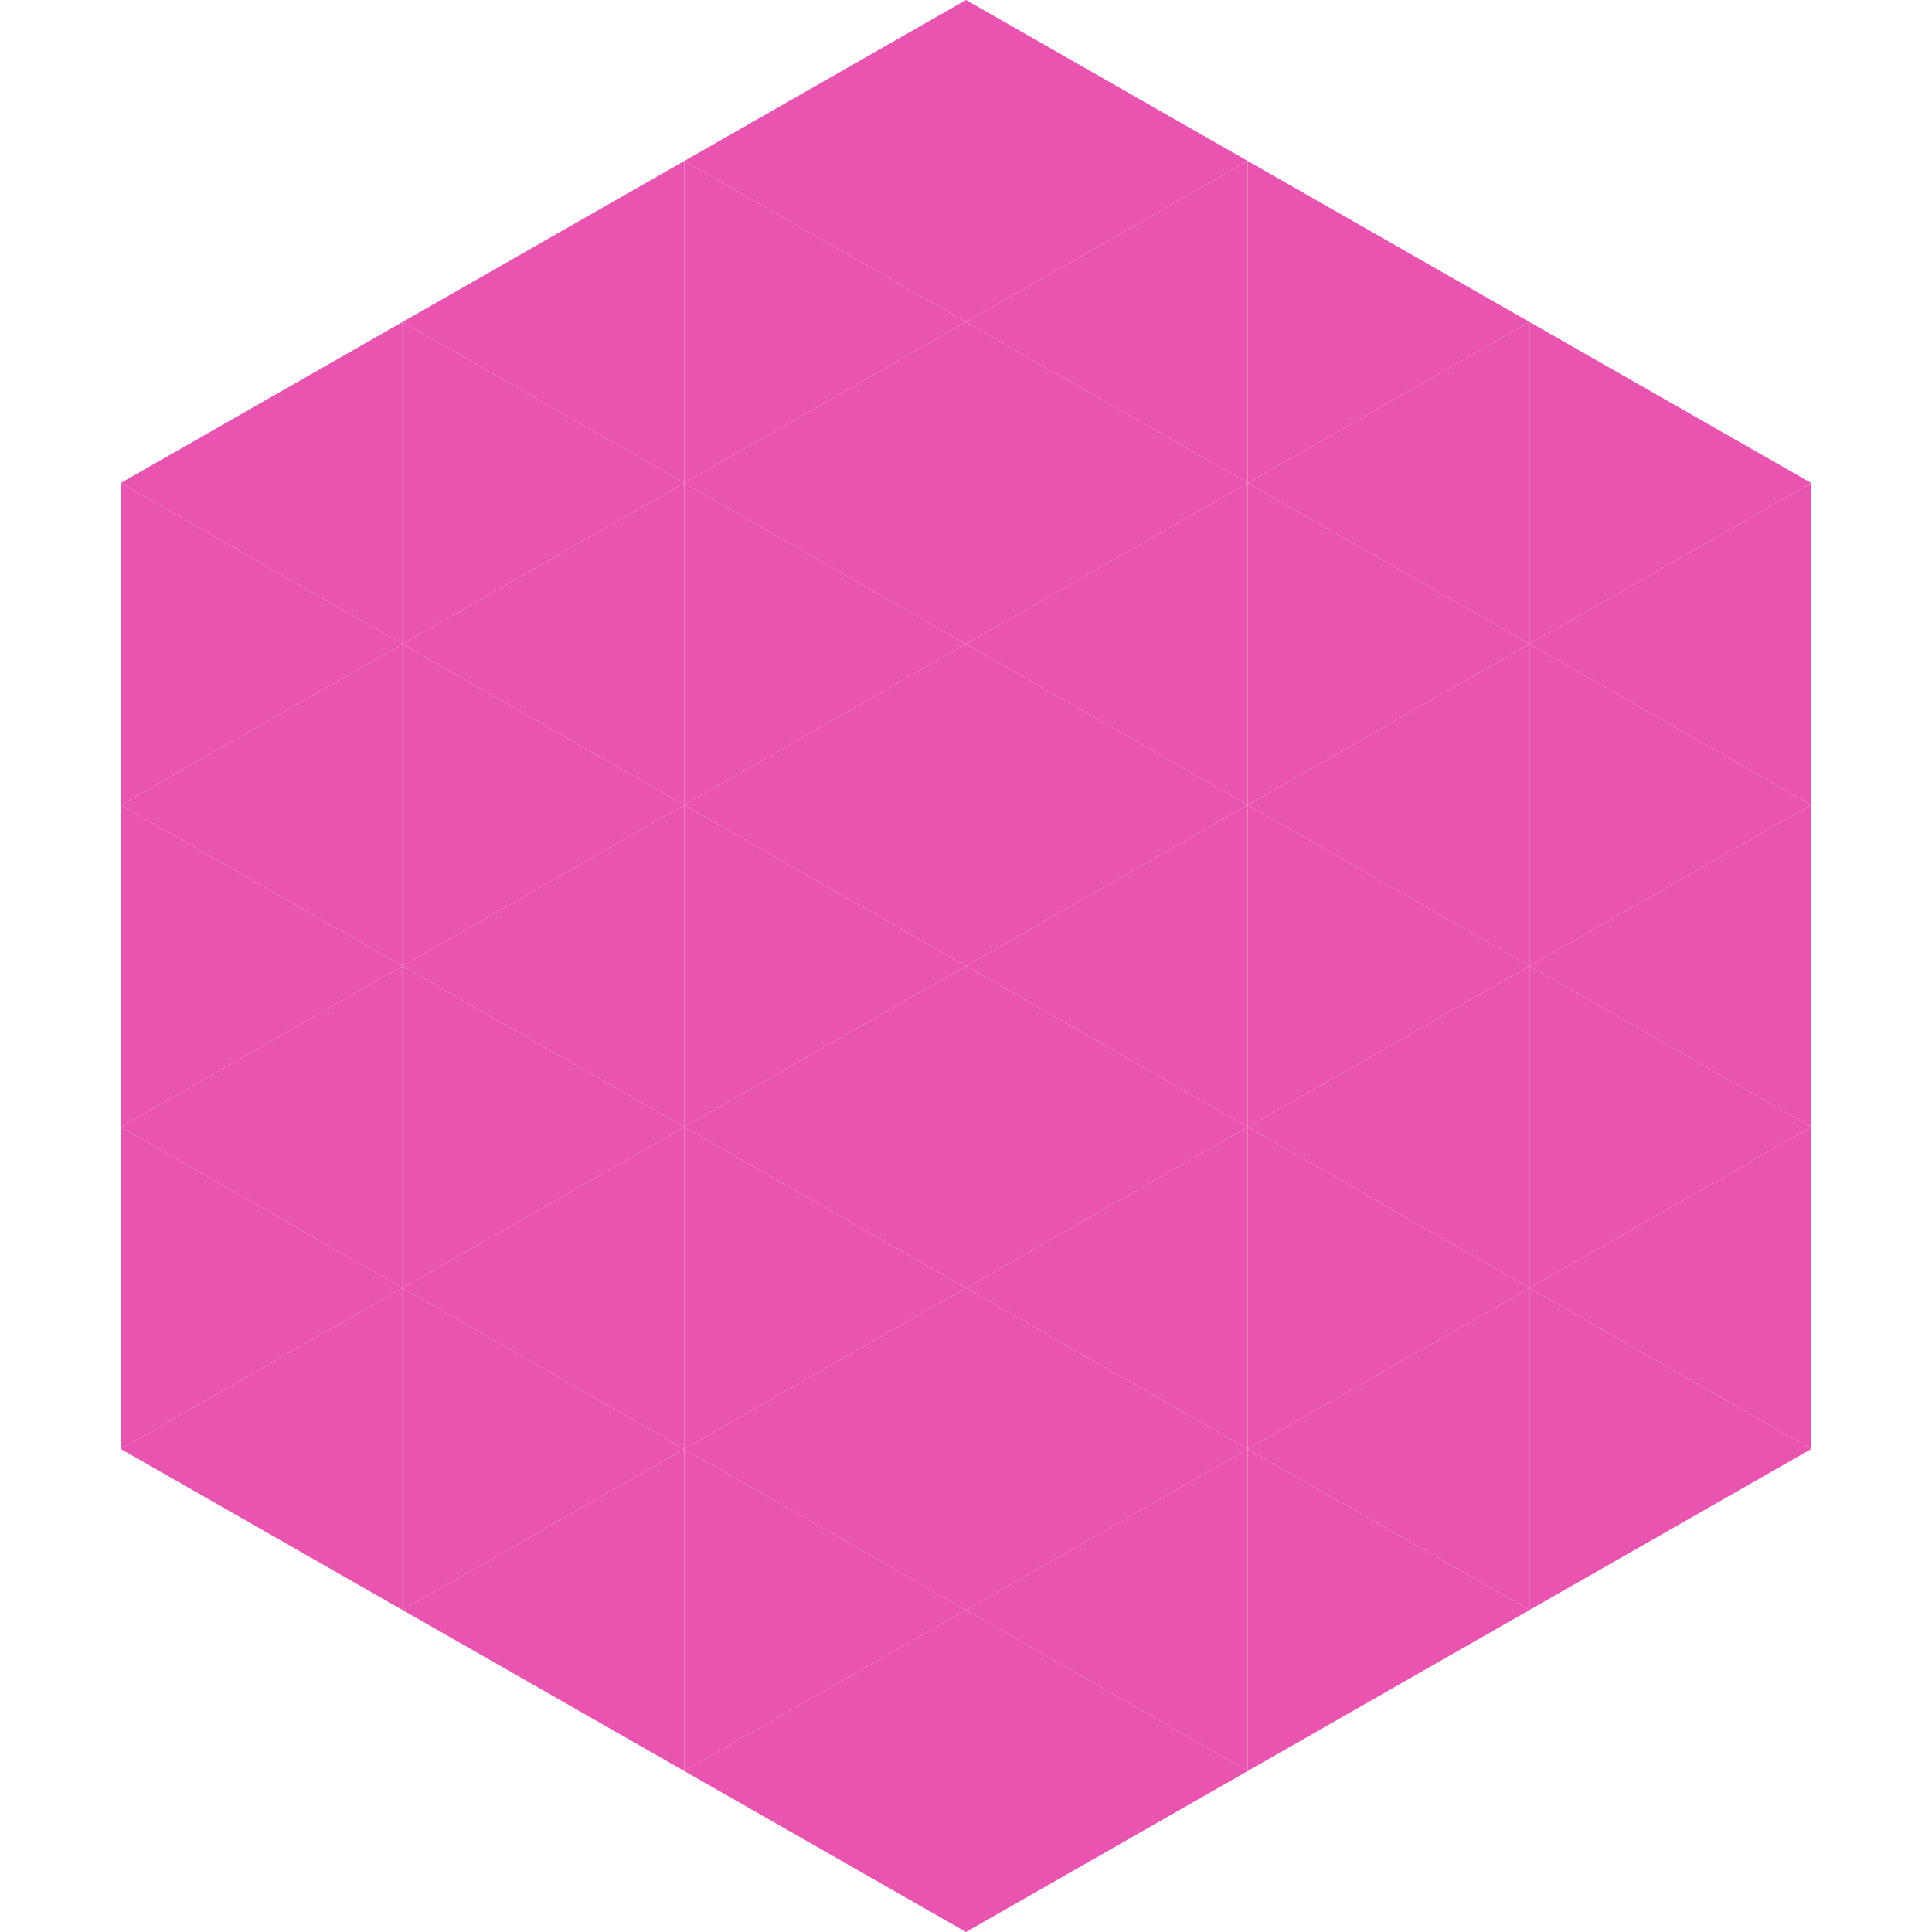 <?xml version="1.0"?>
<!-- Generated by SVGo -->
<svg width="240" height="240"
     xmlns="http://www.w3.org/2000/svg"
     xmlns:xlink="http://www.w3.org/1999/xlink">
<polygon points="50,40 15,60 50,80" style="fill:rgb(233,84,177)" />
<polygon points="190,40 225,60 190,80" style="fill:rgb(233,84,177)" />
<polygon points="15,60 50,80 15,100" style="fill:rgb(233,84,177)" />
<polygon points="225,60 190,80 225,100" style="fill:rgb(233,84,177)" />
<polygon points="50,80 15,100 50,120" style="fill:rgb(233,84,177)" />
<polygon points="190,80 225,100 190,120" style="fill:rgb(233,84,177)" />
<polygon points="15,100 50,120 15,140" style="fill:rgb(233,84,177)" />
<polygon points="225,100 190,120 225,140" style="fill:rgb(233,84,177)" />
<polygon points="50,120 15,140 50,160" style="fill:rgb(233,84,177)" />
<polygon points="190,120 225,140 190,160" style="fill:rgb(233,84,177)" />
<polygon points="15,140 50,160 15,180" style="fill:rgb(233,84,177)" />
<polygon points="225,140 190,160 225,180" style="fill:rgb(233,84,177)" />
<polygon points="50,160 15,180 50,200" style="fill:rgb(233,84,177)" />
<polygon points="190,160 225,180 190,200" style="fill:rgb(233,84,177)" />
<polygon points="15,180 50,200 15,220" style="fill:rgb(255,255,255); fill-opacity:0" />
<polygon points="225,180 190,200 225,220" style="fill:rgb(255,255,255); fill-opacity:0" />
<polygon points="50,0 85,20 50,40" style="fill:rgb(255,255,255); fill-opacity:0" />
<polygon points="190,0 155,20 190,40" style="fill:rgb(255,255,255); fill-opacity:0" />
<polygon points="85,20 50,40 85,60" style="fill:rgb(233,84,177)" />
<polygon points="155,20 190,40 155,60" style="fill:rgb(233,84,177)" />
<polygon points="50,40 85,60 50,80" style="fill:rgb(233,84,177)" />
<polygon points="190,40 155,60 190,80" style="fill:rgb(233,84,177)" />
<polygon points="85,60 50,80 85,100" style="fill:rgb(233,84,177)" />
<polygon points="155,60 190,80 155,100" style="fill:rgb(233,84,177)" />
<polygon points="50,80 85,100 50,120" style="fill:rgb(233,84,177)" />
<polygon points="190,80 155,100 190,120" style="fill:rgb(233,84,177)" />
<polygon points="85,100 50,120 85,140" style="fill:rgb(233,84,177)" />
<polygon points="155,100 190,120 155,140" style="fill:rgb(233,84,177)" />
<polygon points="50,120 85,140 50,160" style="fill:rgb(233,84,177)" />
<polygon points="190,120 155,140 190,160" style="fill:rgb(233,84,177)" />
<polygon points="85,140 50,160 85,180" style="fill:rgb(233,84,177)" />
<polygon points="155,140 190,160 155,180" style="fill:rgb(233,84,177)" />
<polygon points="50,160 85,180 50,200" style="fill:rgb(233,84,177)" />
<polygon points="190,160 155,180 190,200" style="fill:rgb(233,84,177)" />
<polygon points="85,180 50,200 85,220" style="fill:rgb(233,84,177)" />
<polygon points="155,180 190,200 155,220" style="fill:rgb(233,84,177)" />
<polygon points="120,0 85,20 120,40" style="fill:rgb(233,84,177)" />
<polygon points="120,0 155,20 120,40" style="fill:rgb(233,84,177)" />
<polygon points="85,20 120,40 85,60" style="fill:rgb(233,84,177)" />
<polygon points="155,20 120,40 155,60" style="fill:rgb(233,84,177)" />
<polygon points="120,40 85,60 120,80" style="fill:rgb(233,84,177)" />
<polygon points="120,40 155,60 120,80" style="fill:rgb(233,84,177)" />
<polygon points="85,60 120,80 85,100" style="fill:rgb(233,84,177)" />
<polygon points="155,60 120,80 155,100" style="fill:rgb(233,84,177)" />
<polygon points="120,80 85,100 120,120" style="fill:rgb(233,84,177)" />
<polygon points="120,80 155,100 120,120" style="fill:rgb(233,84,177)" />
<polygon points="85,100 120,120 85,140" style="fill:rgb(233,84,177)" />
<polygon points="155,100 120,120 155,140" style="fill:rgb(233,84,177)" />
<polygon points="120,120 85,140 120,160" style="fill:rgb(233,84,177)" />
<polygon points="120,120 155,140 120,160" style="fill:rgb(233,84,177)" />
<polygon points="85,140 120,160 85,180" style="fill:rgb(233,84,177)" />
<polygon points="155,140 120,160 155,180" style="fill:rgb(233,84,177)" />
<polygon points="120,160 85,180 120,200" style="fill:rgb(233,84,177)" />
<polygon points="120,160 155,180 120,200" style="fill:rgb(233,84,177)" />
<polygon points="85,180 120,200 85,220" style="fill:rgb(233,84,177)" />
<polygon points="155,180 120,200 155,220" style="fill:rgb(233,84,177)" />
<polygon points="120,200 85,220 120,240" style="fill:rgb(233,84,177)" />
<polygon points="120,200 155,220 120,240" style="fill:rgb(233,84,177)" />
<polygon points="85,220 120,240 85,260" style="fill:rgb(255,255,255); fill-opacity:0" />
<polygon points="155,220 120,240 155,260" style="fill:rgb(255,255,255); fill-opacity:0" />
</svg>

